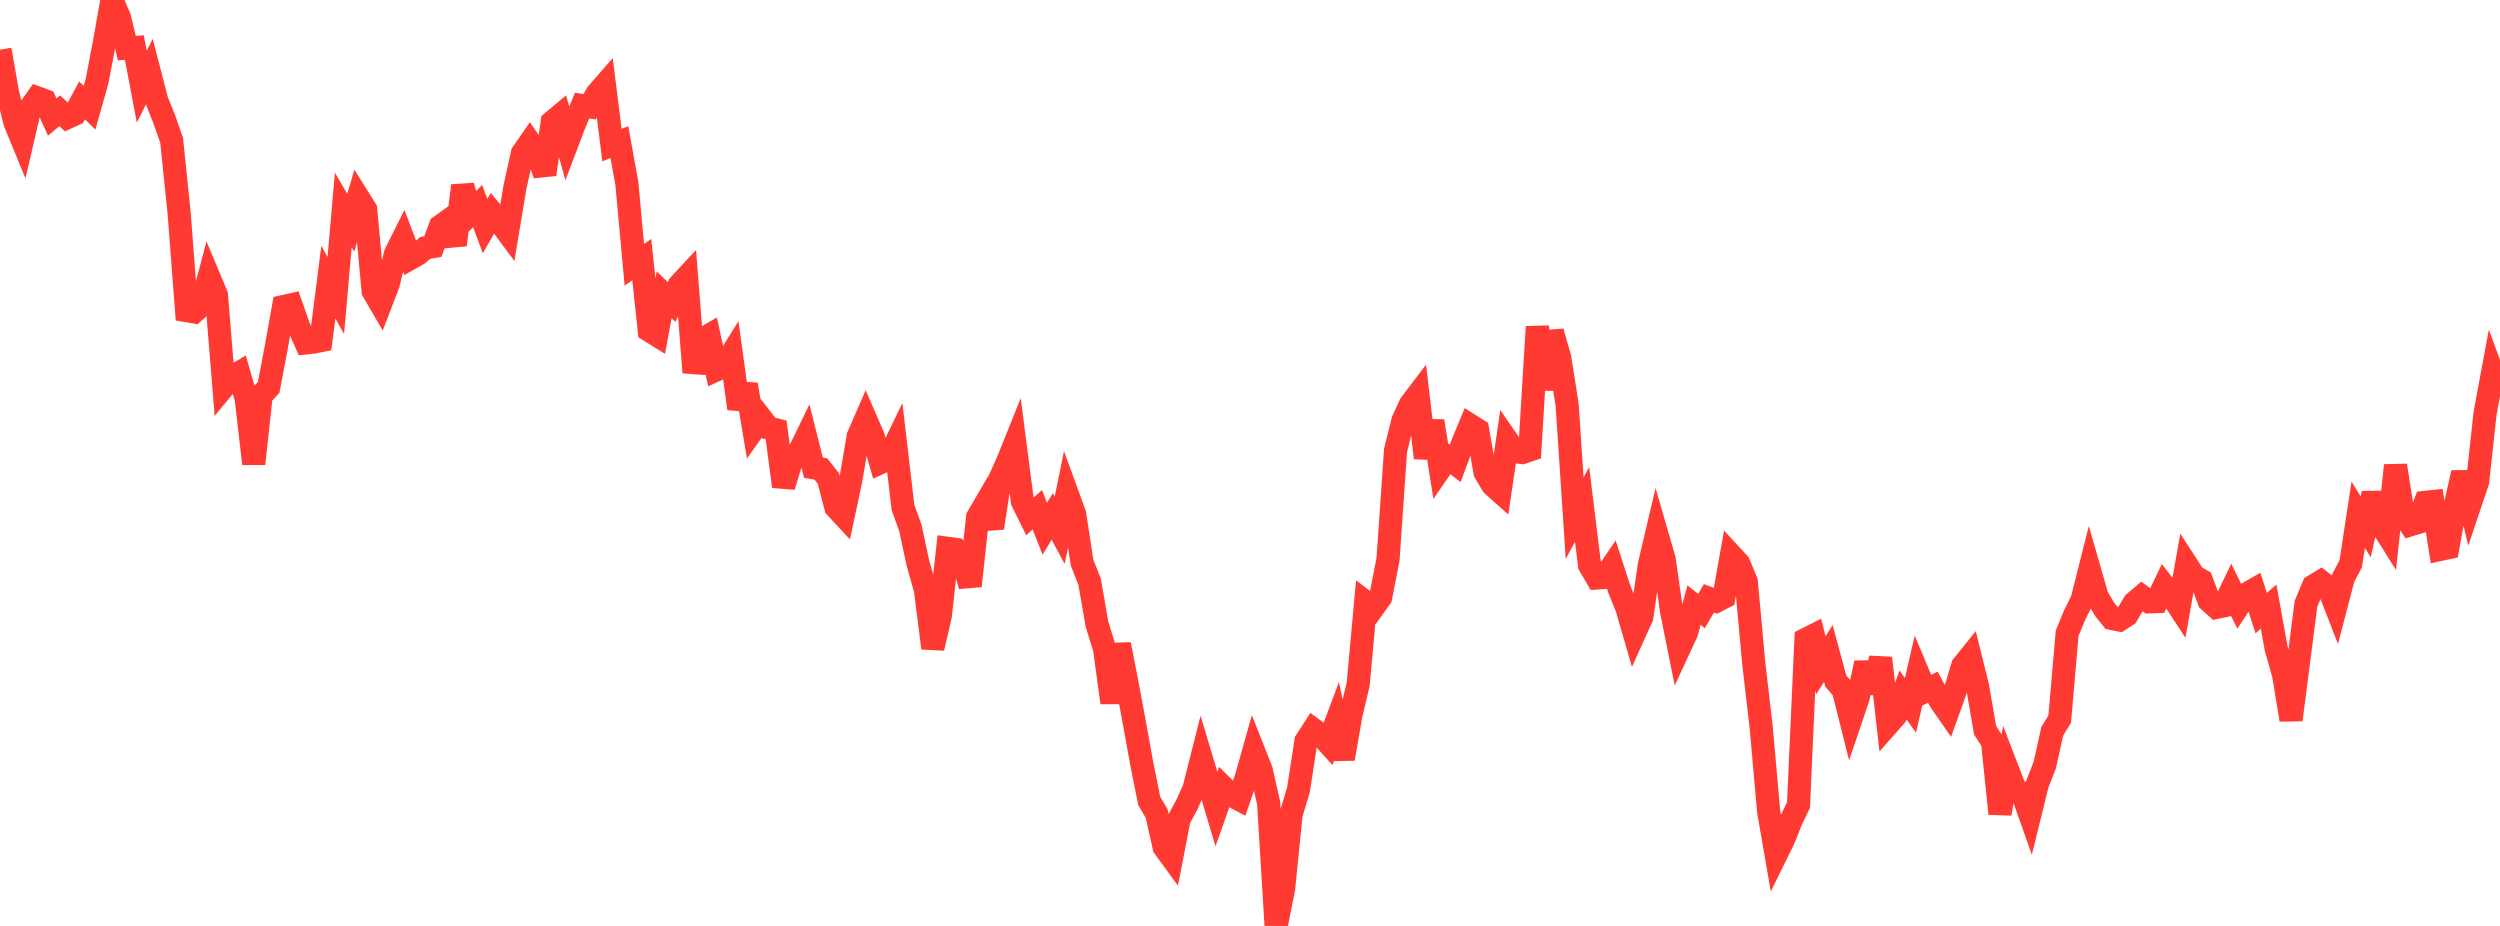 <?xml version="1.0" standalone="no"?>
<!DOCTYPE svg PUBLIC "-//W3C//DTD SVG 1.1//EN" "http://www.w3.org/Graphics/SVG/1.1/DTD/svg11.dtd">

<svg width="135" height="50" viewBox="0 0 135 50" preserveAspectRatio="none" 
  xmlns="http://www.w3.org/2000/svg"
  xmlns:xlink="http://www.w3.org/1999/xlink">


<polyline points="0.0, 2.684 0.403, 4.992 0.806, 6.607 1.209, 7.587 1.612, 5.853 2.015, 5.286 2.418, 5.435 2.821, 6.321 3.224, 5.984 3.627, 6.353 4.03, 6.167 4.433, 5.422 4.836, 5.814 5.239, 4.39 5.642, 2.28 6.045, 0.0 6.448, 0.945 6.851, 2.6 7.254, 2.57 7.657, 4.682 8.06, 3.872 8.463, 5.425 8.866, 6.427 9.269, 7.584 9.672, 11.49 10.075, 16.774 10.478, 16.843 10.881, 16.486 11.284, 14.97 11.687, 15.932 12.09, 20.877 12.493, 20.39 12.896, 20.148 13.299, 21.541 13.701, 25.045 14.104, 21.353 14.507, 20.922 14.91, 18.801 15.313, 16.553 15.716, 16.463 16.119, 17.611 16.522, 18.518 16.925, 18.474 17.328, 18.393 17.731, 15.238 18.134, 15.959 18.537, 11.337 18.94, 12.028 19.343, 10.669 19.746, 11.313 20.149, 15.713 20.552, 16.408 20.955, 15.362 21.358, 13.696 21.761, 12.89 22.164, 13.949 22.567, 13.721 22.97, 13.383 23.373, 13.316 23.776, 12.221 24.179, 11.931 24.582, 13.227 24.985, 10.028 25.388, 11.536 25.791, 11.126 26.194, 12.21 26.597, 11.509 27.0, 11.991 27.403, 12.537 27.806, 10.112 28.209, 8.282 28.612, 7.7 29.015, 8.293 29.418, 9.418 29.821, 6.591 30.224, 6.253 30.627, 7.724 31.03, 6.661 31.433, 5.702 31.836, 5.767 32.239, 5.06 32.642, 4.599 33.045, 7.835 33.448, 7.676 33.851, 9.917 34.254, 14.298 34.657, 14.018 35.06, 17.842 35.463, 18.094 35.866, 15.916 36.269, 16.31 36.672, 15.4 37.075, 14.966 37.478, 20.114 37.881, 18.351 38.284, 18.115 38.687, 19.97 39.09, 19.785 39.493, 19.139 39.896, 22.067 40.299, 20.764 40.701, 23.165 41.104, 22.597 41.507, 23.114 41.91, 23.214 42.313, 26.269 42.716, 24.948 43.119, 24.482 43.522, 23.652 43.925, 25.257 44.328, 25.326 44.731, 25.834 45.134, 27.389 45.537, 27.823 45.94, 25.931 46.343, 23.566 46.746, 22.639 47.149, 23.565 47.552, 24.978 47.955, 24.795 48.358, 23.963 48.761, 27.402 49.164, 28.518 49.567, 30.408 49.97, 31.831 50.373, 34.999 50.776, 33.242 51.179, 29.609 51.582, 29.663 51.985, 30.234 52.388, 31.639 52.791, 27.935 53.194, 27.24 53.597, 28.507 54.0, 25.849 54.403, 24.958 54.806, 23.955 55.209, 27.071 55.612, 27.889 56.015, 27.528 56.418, 28.551 56.821, 27.886 57.224, 28.635 57.627, 26.653 58.03, 27.755 58.433, 30.388 58.836, 31.406 59.239, 33.711 59.642, 35.017 60.045, 37.945 60.448, 34.795 60.851, 36.859 61.254, 39.019 61.657, 41.247 62.06, 43.253 62.463, 43.941 62.866, 45.747 63.269, 46.3 63.672, 44.222 64.075, 43.485 64.478, 42.589 64.881, 40.994 65.284, 42.336 65.687, 43.685 66.09, 42.547 66.493, 42.946 66.896, 43.158 67.299, 41.993 67.701, 40.568 68.104, 41.586 68.507, 43.368 68.91, 50.0 69.313, 47.99 69.716, 43.99 70.119, 42.638 70.522, 40.018 70.925, 39.394 71.328, 39.691 71.731, 40.137 72.134, 39.062 72.537, 40.974 72.94, 38.652 73.343, 36.938 73.746, 32.517 74.149, 32.824 74.552, 32.264 74.955, 30.195 75.358, 24.328 75.761, 22.71 76.164, 21.829 76.567, 21.3 76.97, 24.728 77.373, 22.739 77.776, 25.299 78.179, 24.714 78.582, 25.022 78.985, 23.935 79.388, 22.962 79.791, 23.217 80.194, 25.506 80.597, 26.187 81.0, 26.546 81.403, 23.803 81.806, 24.388 82.209, 24.438 82.612, 24.3 83.015, 17.644 83.418, 21.027 83.821, 17.914 84.224, 19.312 84.627, 21.867 85.03, 27.981 85.433, 27.236 85.836, 30.52 86.239, 31.212 86.642, 31.184 87.045, 30.59 87.448, 31.83 87.851, 32.825 88.254, 34.213 88.657, 33.322 89.06, 30.529 89.463, 28.817 89.866, 30.209 90.269, 33.025 90.672, 35.024 91.075, 34.156 91.478, 32.682 91.881, 32.994 92.284, 32.311 92.687, 32.46 93.09, 32.253 93.493, 29.997 93.896, 30.434 94.299, 31.412 94.701, 35.804 95.104, 39.265 95.507, 43.822 95.91, 46.142 96.313, 45.322 96.716, 44.311 97.119, 43.47 97.522, 34.521 97.925, 34.319 98.328, 35.922 98.731, 35.286 99.134, 36.778 99.537, 37.246 99.94, 38.85 100.343, 37.661 100.746, 35.799 101.149, 37.396 101.552, 35.534 101.955, 39.112 102.358, 38.656 102.761, 37.53 103.164, 38.085 103.567, 36.349 103.97, 37.314 104.373, 37.104 104.776, 37.861 105.179, 38.438 105.582, 37.313 105.985, 35.955 106.388, 35.454 106.791, 37.08 107.194, 39.432 107.597, 40.059 108.0, 43.94 108.403, 41.55 108.806, 42.599 109.209, 42.843 109.612, 43.979 110.015, 42.338 110.418, 41.316 110.821, 39.488 111.224, 38.832 111.627, 34.191 112.03, 33.217 112.433, 32.404 112.836, 30.805 113.239, 32.209 113.642, 32.89 114.045, 33.399 114.448, 33.48 114.851, 33.218 115.254, 32.545 115.657, 32.203 116.06, 32.5 116.463, 32.486 116.866, 31.643 117.269, 32.165 117.672, 32.78 118.075, 30.49 118.478, 31.113 118.881, 31.346 119.284, 32.439 119.687, 32.799 120.09, 32.714 120.493, 31.872 120.896, 32.693 121.299, 32.082 121.701, 31.853 122.104, 33.108 122.507, 32.758 122.91, 35.001 123.313, 36.423 123.716, 38.87 124.119, 35.747 124.522, 32.603 124.925, 31.645 125.328, 31.4 125.731, 31.716 126.134, 32.751 126.537, 31.211 126.94, 30.438 127.343, 27.792 127.746, 28.452 128.149, 26.643 128.552, 28.278 128.955, 28.921 129.358, 25.132 129.761, 27.733 130.164, 28.337 130.567, 28.213 130.97, 27.128 131.373, 27.085 131.776, 29.668 132.179, 29.582 132.582, 27.329 132.985, 25.526 133.388, 27.205 133.791, 26.009 134.194, 22.318 134.597, 20.149 135.0, 21.242" fill="none" stroke="#ff3a33" stroke-width="1.25"/>

</svg>